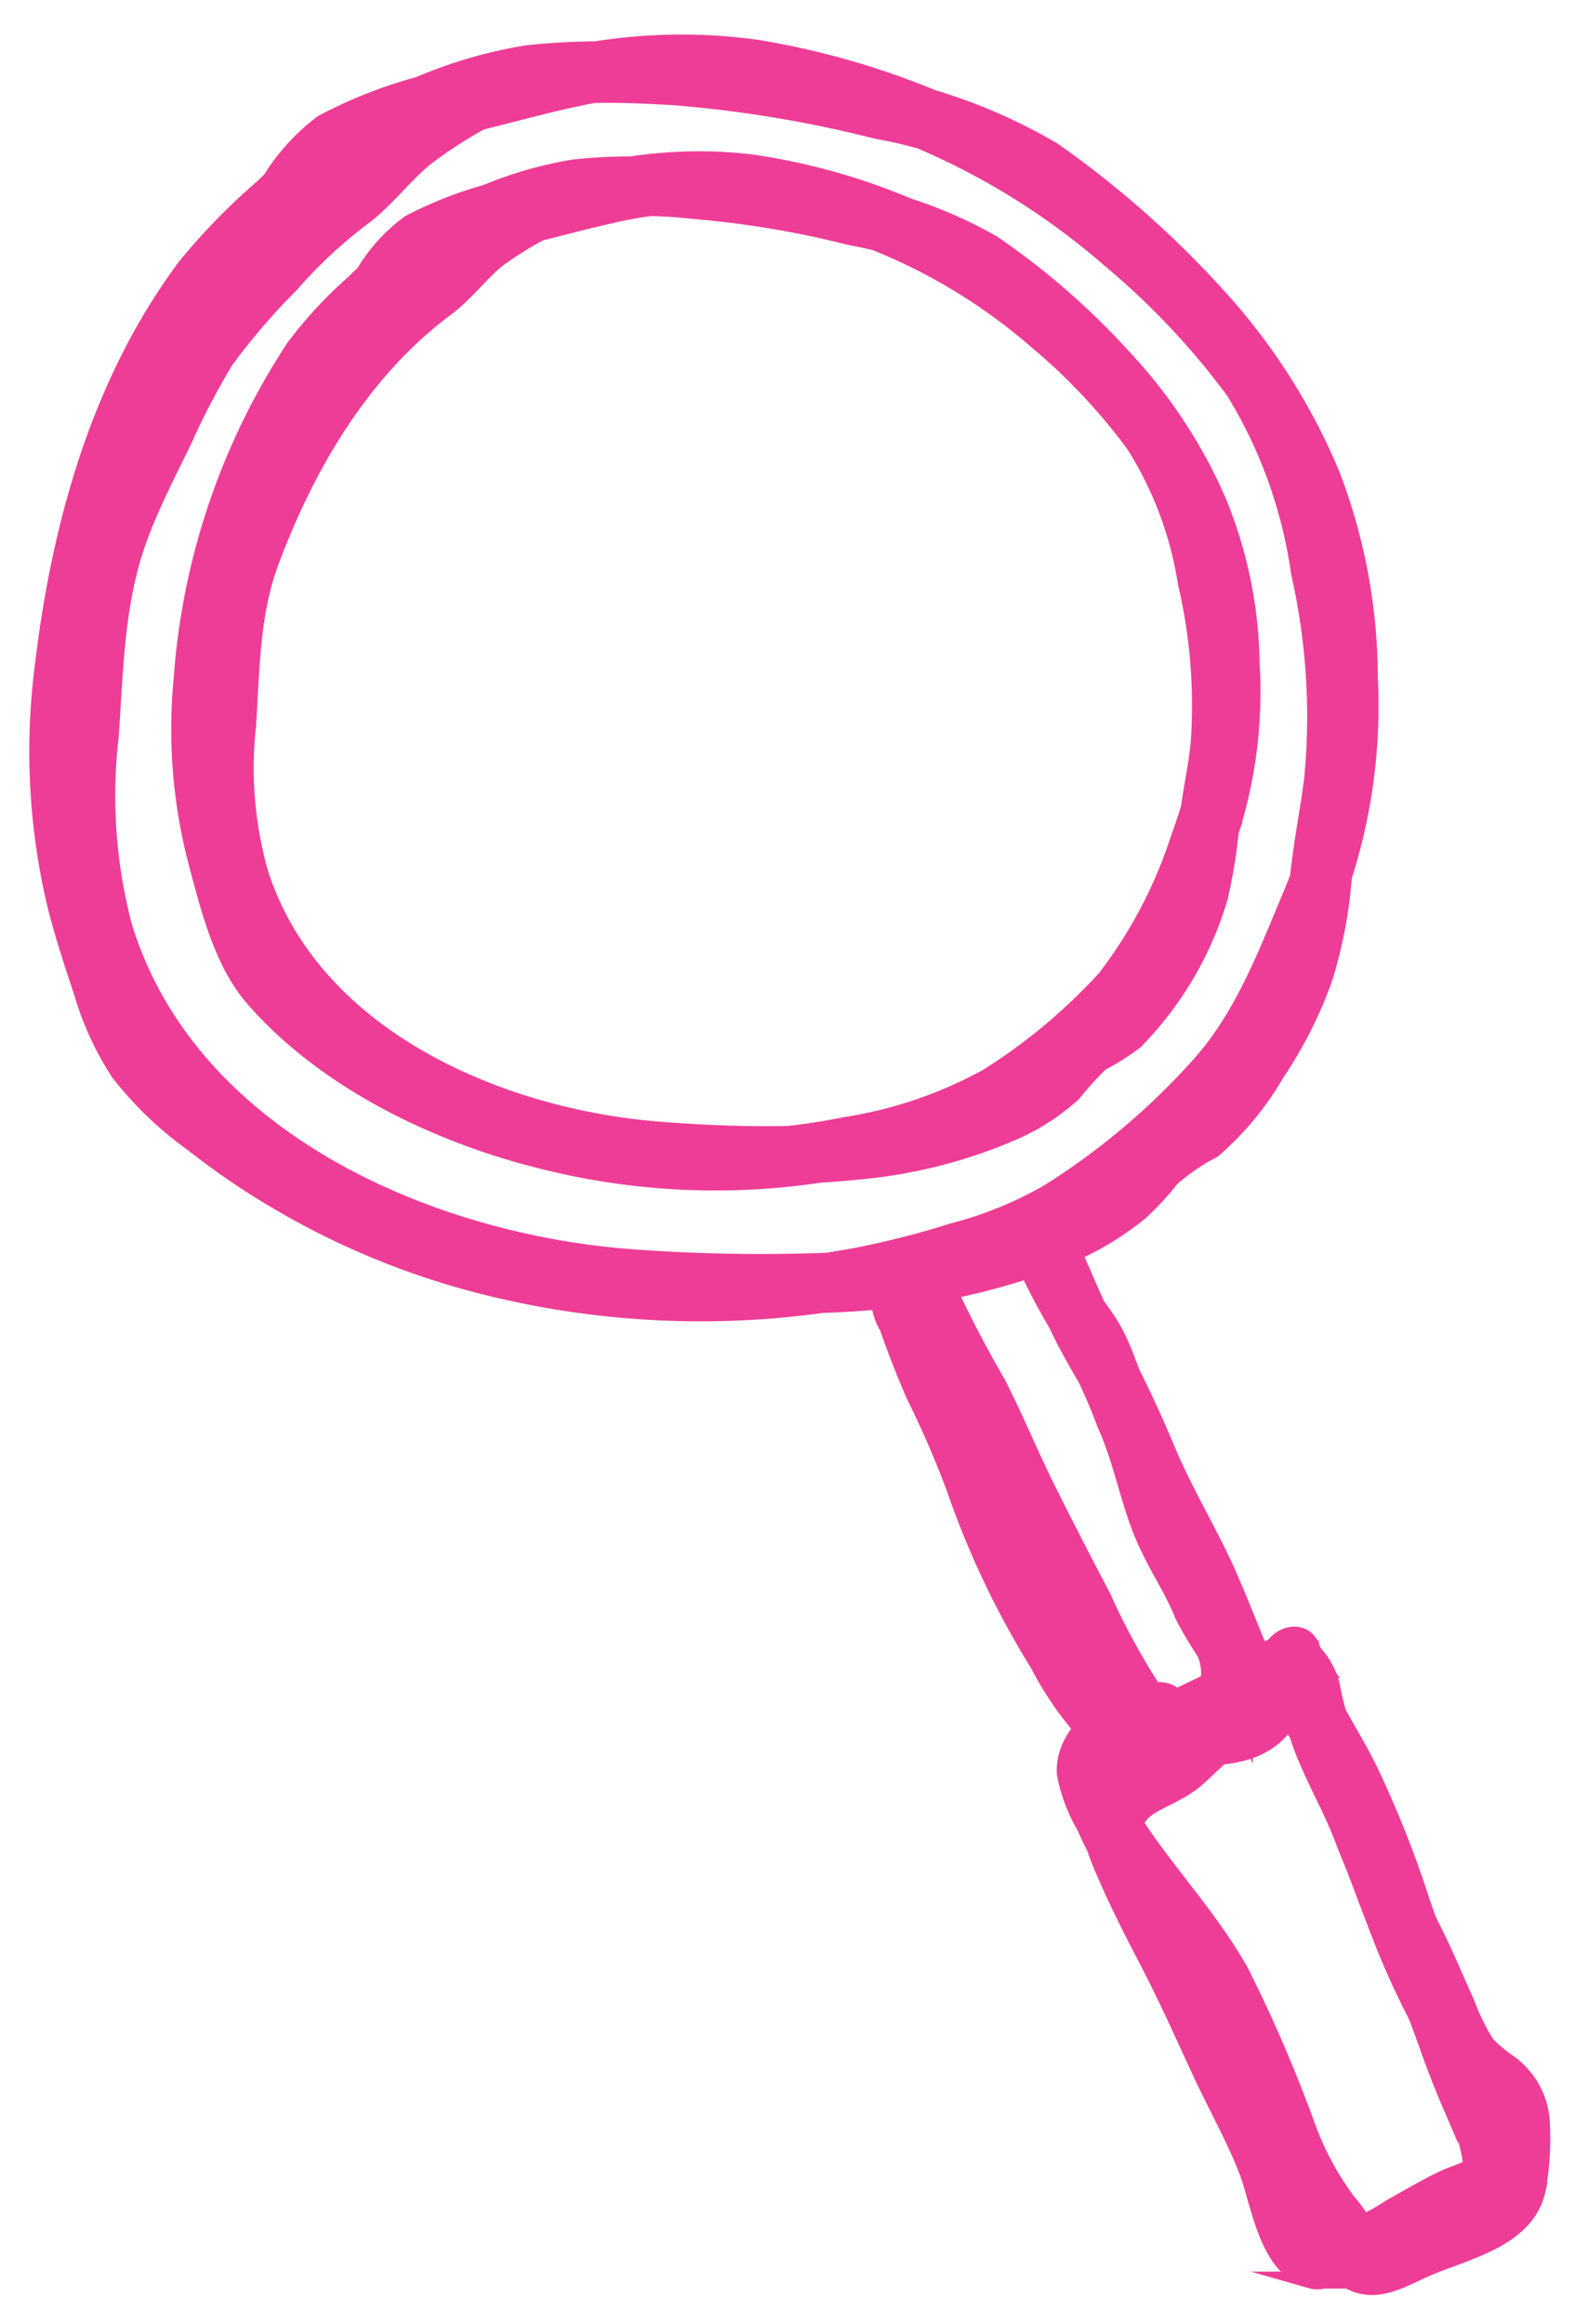 <svg xmlns="http://www.w3.org/2000/svg" viewBox="0 0 73.06 106.94"><defs><style>.cls-1{isolation:isolate;}.cls-2{mix-blend-mode:multiply;}.cls-3{fill:#ee3d96;stroke:#ee3d96;stroke-miterlimit:10;stroke-width:0.78px;}</style></defs><g class="cls-1"><g id="Graphic_Elements" data-name="Graphic Elements"><g class="cls-2"><path class="cls-3" d="M22.26,3.25A25.43,25.43,0,0,0,18.34,5.6a17,17,0,0,0-1.59,1.59,13,13,0,0,1-1.88,1.59,23.89,23.89,0,0,0-3.41,3.41A26.88,26.88,0,0,0,8.4,16C7.61,17.26,7,18.67,6.33,20a44.27,44.27,0,0,0-2,4.52C3.18,27.82,3.21,31.43,3,34.85a23.13,23.13,0,0,0,1,8.91,19.92,19.92,0,0,0,3.81,6.5A28.35,28.35,0,0,0,21,58.39a38.64,38.64,0,0,0,8.8,1.53c1.79.11,3.58.09,5.37.1a42.93,42.93,0,0,0,5.56-.19,30.72,30.72,0,0,0,8.23-2,13.89,13.89,0,0,0,3.48-2.06,13.25,13.25,0,0,0,1.44-1.56,9.55,9.55,0,0,1,1.93-1.32,13.83,13.83,0,0,0,2.9-3.51A19.65,19.65,0,0,0,60.92,45,21.25,21.25,0,0,0,61.83,40c.17-1.68.57-3.32.71-5a35.45,35.45,0,0,0-1-10.15,21.08,21.08,0,0,0-3.66-8.66A37,37,0,0,0,43.68,4.85a36.79,36.79,0,0,0-8.79-2.62,25,25,0,0,0-10,.6c-3.07.73-6.44,1.23-9.16,2.89a21.77,21.77,0,0,0-3.6,2.88,29,29,0,0,0-3.59,3.68c-4,5.37-5.8,12-6.56,18.46a30.6,30.6,0,0,0,.51,10.58c.34,1.46.82,2.9,1.29,4.32a14,14,0,0,0,1.7,3.71,16.44,16.44,0,0,0,3.4,3.26,34.3,34.3,0,0,0,4,2.72,36,36,0,0,0,9,3.74,40.79,40.79,0,0,0,19.49.3,24.17,24.17,0,0,0,9.15-3.72A32.77,32.77,0,0,0,57.69,49a21.28,21.28,0,0,0,2.23-4.12c.61-1.4,1.28-2.8,1.79-4.24A25.82,25.82,0,0,0,63,31.16a26.18,26.18,0,0,0-1.76-9.36A28.39,28.39,0,0,0,56,13.61a45.33,45.33,0,0,0-7.56-6.68,25.45,25.45,0,0,0-8.71-3.15A55.69,55.69,0,0,0,29.47,2.35a31.13,31.13,0,0,0-5.2.12,21.15,21.15,0,0,0-5,1.45,21.29,21.29,0,0,0-4.43,1.75,9.49,9.49,0,0,0-2.53,2.86c-.71,1.09,1,2.1,1.74,1A6.52,6.52,0,0,1,16.62,7c1.44-.67,3.07-1.11,4.56-1.65,3.19-1.14,6.46-1.1,9.8-.9A55.8,55.8,0,0,1,40.33,6a19.67,19.67,0,0,1,8,3.33,58.83,58.83,0,0,1,6.9,6.39,15.83,15.83,0,0,1,2.6,3.75,31.75,31.75,0,0,1,2,4.11c1.74,5.5,1.86,12.16-.39,17.53-1.13,2.69-2.2,5.57-4.15,7.79a32.48,32.48,0,0,1-7.09,6,17.89,17.89,0,0,1-4.37,1.77,40.24,40.24,0,0,1-4.32,1.11,39.06,39.06,0,0,1-9,.65,36,36,0,0,1-17.33-5.22,31.21,31.21,0,0,1-3.75-2.73,10.6,10.6,0,0,1-2.72-3.06A21.16,21.16,0,0,1,5.3,43.75,35.92,35.92,0,0,1,4.14,39.3a31.82,31.82,0,0,1,.05-10,39.75,39.75,0,0,1,2.32-9,29.38,29.38,0,0,1,2-4.16,19.17,19.17,0,0,1,2.34-3.49c2-2.14,4.31-4.5,7-5.8A20.94,20.94,0,0,1,22.09,5.6c1.52-.38,3-.79,4.57-1.12a22.07,22.07,0,0,1,9.33,0,32.94,32.94,0,0,1,15.08,7.45A34.9,34.9,0,0,1,56.79,18a21.85,21.85,0,0,1,3,8.37,29.92,29.92,0,0,1,.6,9.48c-.2,1.55-.51,3.06-.66,4.61a16,16,0,0,1-1.06,4.68,19.05,19.05,0,0,1-2.35,4A15.13,15.13,0,0,1,55,50.87,10.68,10.68,0,0,1,53.23,52c-1.08.75-1.7,2-2.81,2.72a14.51,14.51,0,0,1-3.53,1.69A29.63,29.63,0,0,1,38.82,58a80.86,80.86,0,0,1-10-.15c-9.4-.77-20.22-5.61-23.14-15.26a23.6,23.6,0,0,1-.61-8.7c.23-3.22.24-6.38,1.43-9.43.55-1.43,1.26-2.8,1.93-4.18a33.49,33.49,0,0,1,1.94-3.71,29.92,29.92,0,0,1,3-3.49A21.63,21.63,0,0,1,16.67,10c1.08-.8,1.84-1.87,2.86-2.72A20.6,20.6,0,0,1,23.28,5c1.15-.61.13-2.35-1-1.73Z"/></g><g class="cls-2"><path class="cls-3" d="M24.74,8.38a19.31,19.31,0,0,0-3.23,2,14.27,14.27,0,0,0-1.28,1.3A16.13,16.13,0,0,1,18.54,13a22.73,22.73,0,0,0-2.68,2.78,18,18,0,0,0-2.42,3.08,38,38,0,0,0-3.28,7.17,15.37,15.37,0,0,0-.6,3.75c-.08,1.55-.25,3.11-.31,4.67a16.34,16.34,0,0,0,4.23,12.11,23.29,23.29,0,0,0,10.8,6.3A31.45,31.45,0,0,0,31.56,54a46.08,46.08,0,0,0,8.71-.2A23,23,0,0,0,46.78,52a10,10,0,0,0,2.59-1.71,14.07,14.07,0,0,1,1.27-1.4,10.7,10.7,0,0,0,1.58-1,15.82,15.82,0,0,0,3.88-6.6,24.33,24.33,0,0,0,.58-4c.16-1.43.5-2.8.55-4.24a30.49,30.49,0,0,0-.95-7.89,16.62,16.62,0,0,0-3-6.67,29.77,29.77,0,0,0-11.53-9,29.21,29.21,0,0,0-7.22-2,20.52,20.52,0,0,0-7.91.62c-2.49.6-5.16,1-7.34,2.42A21,21,0,0,0,16.32,13a19.47,19.47,0,0,0-2.78,3A31.86,31.86,0,0,0,8.38,31.23a24.15,24.15,0,0,0,.67,8.42c.56,2.09,1.16,4.6,2.62,6.28,3.33,3.83,8.55,6.32,13.42,7.5a32.49,32.49,0,0,0,15.65,0,19,19,0,0,0,6.94-3,25.78,25.78,0,0,0,5.66-5.27,17.79,17.79,0,0,0,1.76-3.31c.53-1.21,1.11-2.42,1.53-3.67a21.2,21.2,0,0,0,.93-7.67A20.15,20.15,0,0,0,56,23a23.25,23.25,0,0,0-4.26-6.48,34.18,34.18,0,0,0-6.08-5.31,20.93,20.93,0,0,0-6.93-2.45,43.52,43.52,0,0,0-8.19-1.13,25.41,25.41,0,0,0-4.09.09,18,18,0,0,0-4.07,1.16,18.16,18.16,0,0,0-3.52,1.39,7.68,7.68,0,0,0-2.15,2.39c-.71,1.09,1,2.1,1.74,1a4.87,4.87,0,0,1,1.92-1.95,37.38,37.38,0,0,1,3.88-1.41,19.48,19.48,0,0,1,7.6-.62,44.15,44.15,0,0,1,7.3,1.22,15.54,15.54,0,0,1,6.35,2.66,45.53,45.53,0,0,1,5.31,4.89,12.54,12.54,0,0,1,2,2.81,27,27,0,0,1,1.69,3.46,20.8,20.8,0,0,1-.24,13.82A21.36,21.36,0,0,1,50.88,45a26.2,26.2,0,0,1-5.45,4.56,19.92,19.92,0,0,1-6.56,2.23,30.77,30.77,0,0,1-7.29.58,28.48,28.48,0,0,1-13.67-4c-1.82-1.11-4.12-2.56-5.2-4.44a21.3,21.3,0,0,1-2.05-6.26,28.27,28.27,0,0,1,1.66-15,19.56,19.56,0,0,1,9-10.92,14.49,14.49,0,0,1,3.3-1c1.2-.3,2.39-.62,3.6-.89a17.49,17.49,0,0,1,7.45-.09,26.1,26.1,0,0,1,12,5.88,27.46,27.46,0,0,1,4.5,4.77,16.7,16.7,0,0,1,2.41,6.4,24.74,24.74,0,0,1,.59,7.37c-.12,1.2-.4,2.36-.52,3.56a15.64,15.64,0,0,1-.68,3.72,14.06,14.06,0,0,1-1.67,3.16c-.32.47-.67.92-1,1.37a5.37,5.37,0,0,1-1.63,1.26c-.86.54-1.32,1.47-2.12,2.08a10.14,10.14,0,0,1-2.89,1.48c-4.49,1.58-9.5,1.54-14.2,1.19-7.39-.55-16-4.21-18.48-11.75a17.74,17.74,0,0,1-.59-6.88c.17-2.54.15-5.11,1.05-7.53,1.65-4.43,4.2-8.8,8.07-11.68.88-.66,1.51-1.52,2.35-2.23a16.86,16.86,0,0,1,3-1.75c1.15-.62.13-2.35-1-1.73Z"/></g><g class="cls-2"><path class="cls-3" d="M43.7,61.59a6,6,0,0,0-.5-3.32c-.55-1-2.27-.31-1.85.78a47.31,47.31,0,0,0,2.58,5.13c.94,1.75,1.67,3.6,2.56,5.37s1.91,3.76,2.89,5.62c.79,1.48,1.48,3.41,2.75,4.57a3.53,3.53,0,0,0,3.93.39,3.3,3.3,0,0,0,1.64-3.35,3.2,3.2,0,0,0-.51-1.84A13.59,13.59,0,0,1,56,72.87c-.4-.83-.91-1.61-1.31-2.43a16.34,16.34,0,0,1-1-3,20.55,20.55,0,0,0-1.09-2.86c-.43-1-.71-2-1.19-3S50.25,59.89,49.77,59s-.91-2-1.39-3.06l-1.74,1c1.09,1.55,1.61,3.39,2.5,5,.48.9,1,1.75,1.49,2.65s.87,2.06,1.31,3.09c.82,1.94,2,3.73,2.79,5.66s1.62,4,2.52,6c0-.4.11-.81.16-1.21a3.41,3.41,0,0,1-2.35.58c-.83,0-1.67,0-2.51,0-1.09,0-1.55-.86-2.12-1.72-.72-1.06-1.42-2.16-2-3.28a45.2,45.2,0,0,1-3-7.1,29.74,29.74,0,0,0-1.52-3.29,39.29,39.29,0,0,1-1.44-3.84c-.36-1-2-.93-2,.26a2.47,2.47,0,0,0,.74,1.76c.89.94,2.32-.48,1.43-1.42,0-.11-.1-.23-.14-.34l-2,.27a44.55,44.55,0,0,0,1.57,4.17,45.16,45.16,0,0,1,1.86,4.29,40.16,40.16,0,0,0,3.84,8.08A15.32,15.32,0,0,0,50.2,80a4.06,4.06,0,0,0,2.77.82c1.87,0,4.45.37,5.87-1.14A1,1,0,0,0,59,78.42c-.88-1.93-1.61-3.91-2.45-5.85s-2.08-3.93-2.93-6A55.47,55.47,0,0,0,51,61.16c-.94-1.71-1.47-3.61-2.6-5.22a1,1,0,0,0-1.74,1,28.88,28.88,0,0,0,2.1,4.2,26.3,26.3,0,0,1,2.1,4.38c.7,1.54,1,3.18,1.59,4.74s1.44,2.68,2,4.08a16.91,16.91,0,0,0,1,1.69,2.49,2.49,0,0,1,.14,1.53c-.22,1.25-1.82,1.18-2.46.33a32.2,32.2,0,0,1-2.42-4.43q-1.25-2.37-2.45-4.77c-.84-1.67-1.54-3.4-2.39-5.06a54.09,54.09,0,0,1-2.63-5.14l-1.85.78a4.26,4.26,0,0,1,.23,2.3,1,1,0,0,0,2,0Z"/></g><g class="cls-2"><path class="cls-3" d="M53.47,77.82c-1.93-.1-4.56,1.64-4.46,3.77a7.53,7.53,0,0,0,1.44,3.23c.76,1.19,1.65,2.3,2.51,3.42a30.22,30.22,0,0,1,4.25,7.55c.47,1.2.93,2.4,1.44,3.57a18.44,18.44,0,0,0,.93,2c.35.61.85,1.11,1.25,1.69s.57,1.6,1.48,2c1.2.49,2.33-.28,3.4-.73,1.81-.77,4.49-1.32,5-3.52a12.93,12.93,0,0,0,.21-3,3.6,3.6,0,0,0-1.54-2.9,6.09,6.09,0,0,1-1-.85,9.63,9.63,0,0,1-.91-1.85c-.65-1.43-1.23-2.88-2-4.25-1.34-2.41-2.15-5.06-3.36-7.53a14.3,14.3,0,0,1-.87-2.93c-.22-.8-.87-1.89-1.83-1.9s-2.07.92-2.85,1.32c-1.36.7-2.76,1.31-4.09,2.06a6.28,6.28,0,0,0-2.53,2,3.44,3.44,0,0,0-.08,2.91,12.42,12.42,0,0,0,1.32,2.43c.73,1.12,1.4,2.27,2.1,3.4a62.73,62.73,0,0,1,4.17,7.63c.59,1.34,1.15,2.69,1.7,4,.38,1,.66,2.27,1.65,2.8,1.79,1,4-.74,5.51-1.57,1.83-1,4.6-1.57,4-4.22-.46-2.11-2.08-4-3.1-5.91A89.38,89.38,0,0,1,63.35,83c-1-2.35-1.87-5-3.84-6.76a1,1,0,0,0-1.43,0c-1.14,1.24-2.48,2.19-3.7,3.35a8.56,8.56,0,0,1-2,1.44,5.1,5.1,0,0,0-1.59,1.25c-.88,1.08-.64,2.22-.15,3.42.65,1.58,1.43,3.1,2.22,4.62s1.57,3.25,2.33,4.9,1.64,3.19,2.21,4.69.91,4.51,2.93,5a1,1,0,0,0,1.14-.46,10.36,10.36,0,0,1,.5-.93,1,1,0,0,0-1.75-1c-.18.31-.34.62-.5.94l1.14-.46c-.51-.13-.83-1.47-1-1.92a23.32,23.32,0,0,0-.77-2.27c-1.35-3-2.68-6-4.16-8.84-.7-1.35-1.43-2.68-2-4.06a5.81,5.81,0,0,1-.7-1.81c0-.57.48-.91,1-1.18s1.07-.52,1.55-.87,1.07-1,1.63-1.46a35.53,35.53,0,0,0,3.22-2.91H58.08A12.68,12.68,0,0,1,61,82.63c1,2.32,1.82,4.67,2.74,7a39.89,39.89,0,0,0,3,5.87c.35.57.71,1.12,1,1.7.23.42.89,1.42.71,1.93s-1.55.89-2,1.11c-.77.36-1.49.79-2.23,1.2-.55.31-1.46,1-2.12.92s-1-1.75-1.24-2.31a70.2,70.2,0,0,0-3-6.63c-1.09-2.07-2.35-4-3.57-6-.86-1.4-2.21-3-2.61-4.58-.22-.93.31-1.24,1.07-1.71,1-.64,2.16-1.19,3.27-1.73,1-.46,1.89-.93,2.83-1.43a3.44,3.44,0,0,0,.71-.38l.1-.06c-.64-.16-.79-.1-.44.17a5.51,5.51,0,0,0,.26,1.19c.38,2,1.6,3.82,2.32,5.73.82,2.19,1.94,4.15,2.91,6.27.89,2,1.49,4,3.21,5.41a2.07,2.07,0,0,1,.93,2.11c0,.68.13,1.71-.29,2.3s-1.62.85-2.33,1.16c-1,.42-2,.77-3,1.29h-.24c.13.14.16.15.1,0s-.2-.52-.3-.72a6.49,6.49,0,0,0-.8-1.14,13.49,13.49,0,0,1-1.84-3.4,66.06,66.06,0,0,0-3.09-7.18c-1.26-2.24-3-4.14-4.46-6.24-.35-.51-.69-1-1-1.57-.22-.39-.74-1.1-.64-1.56s.57-.74.85-1a1.91,1.91,0,0,1,1.58-.56c1.3.07,1.3-1.94,0-2Z"/></g><g class="cls-2"><path class="cls-3" d="M61,77a4.92,4.92,0,0,1-.69-1.25c-.48-1.08-2.09-.29-1.85.77a19.65,19.65,0,0,0,2.4,5.1,38.36,38.36,0,0,1,2.48,6.13c.72,2.06,1.52,4.09,2.27,6.15.35,1,.69,1.9,1.09,2.83a6.81,6.81,0,0,1,1,2.83h2a2.53,2.53,0,0,1,0-.28c0-1.28-2.07-1.29-2,0v.28a1,1,0,0,0,2,0c0-1.91-1.24-3.75-1.88-5.51-.79-2.16-1.63-4.3-2.4-6.48A48.73,48.73,0,0,0,63,81.46C62.11,79.63,60.86,78,60.38,76l-1.84.77a6.28,6.28,0,0,0,1,1.66c.86,1,2.28-.45,1.43-1.42Z"/></g></g></g></svg>